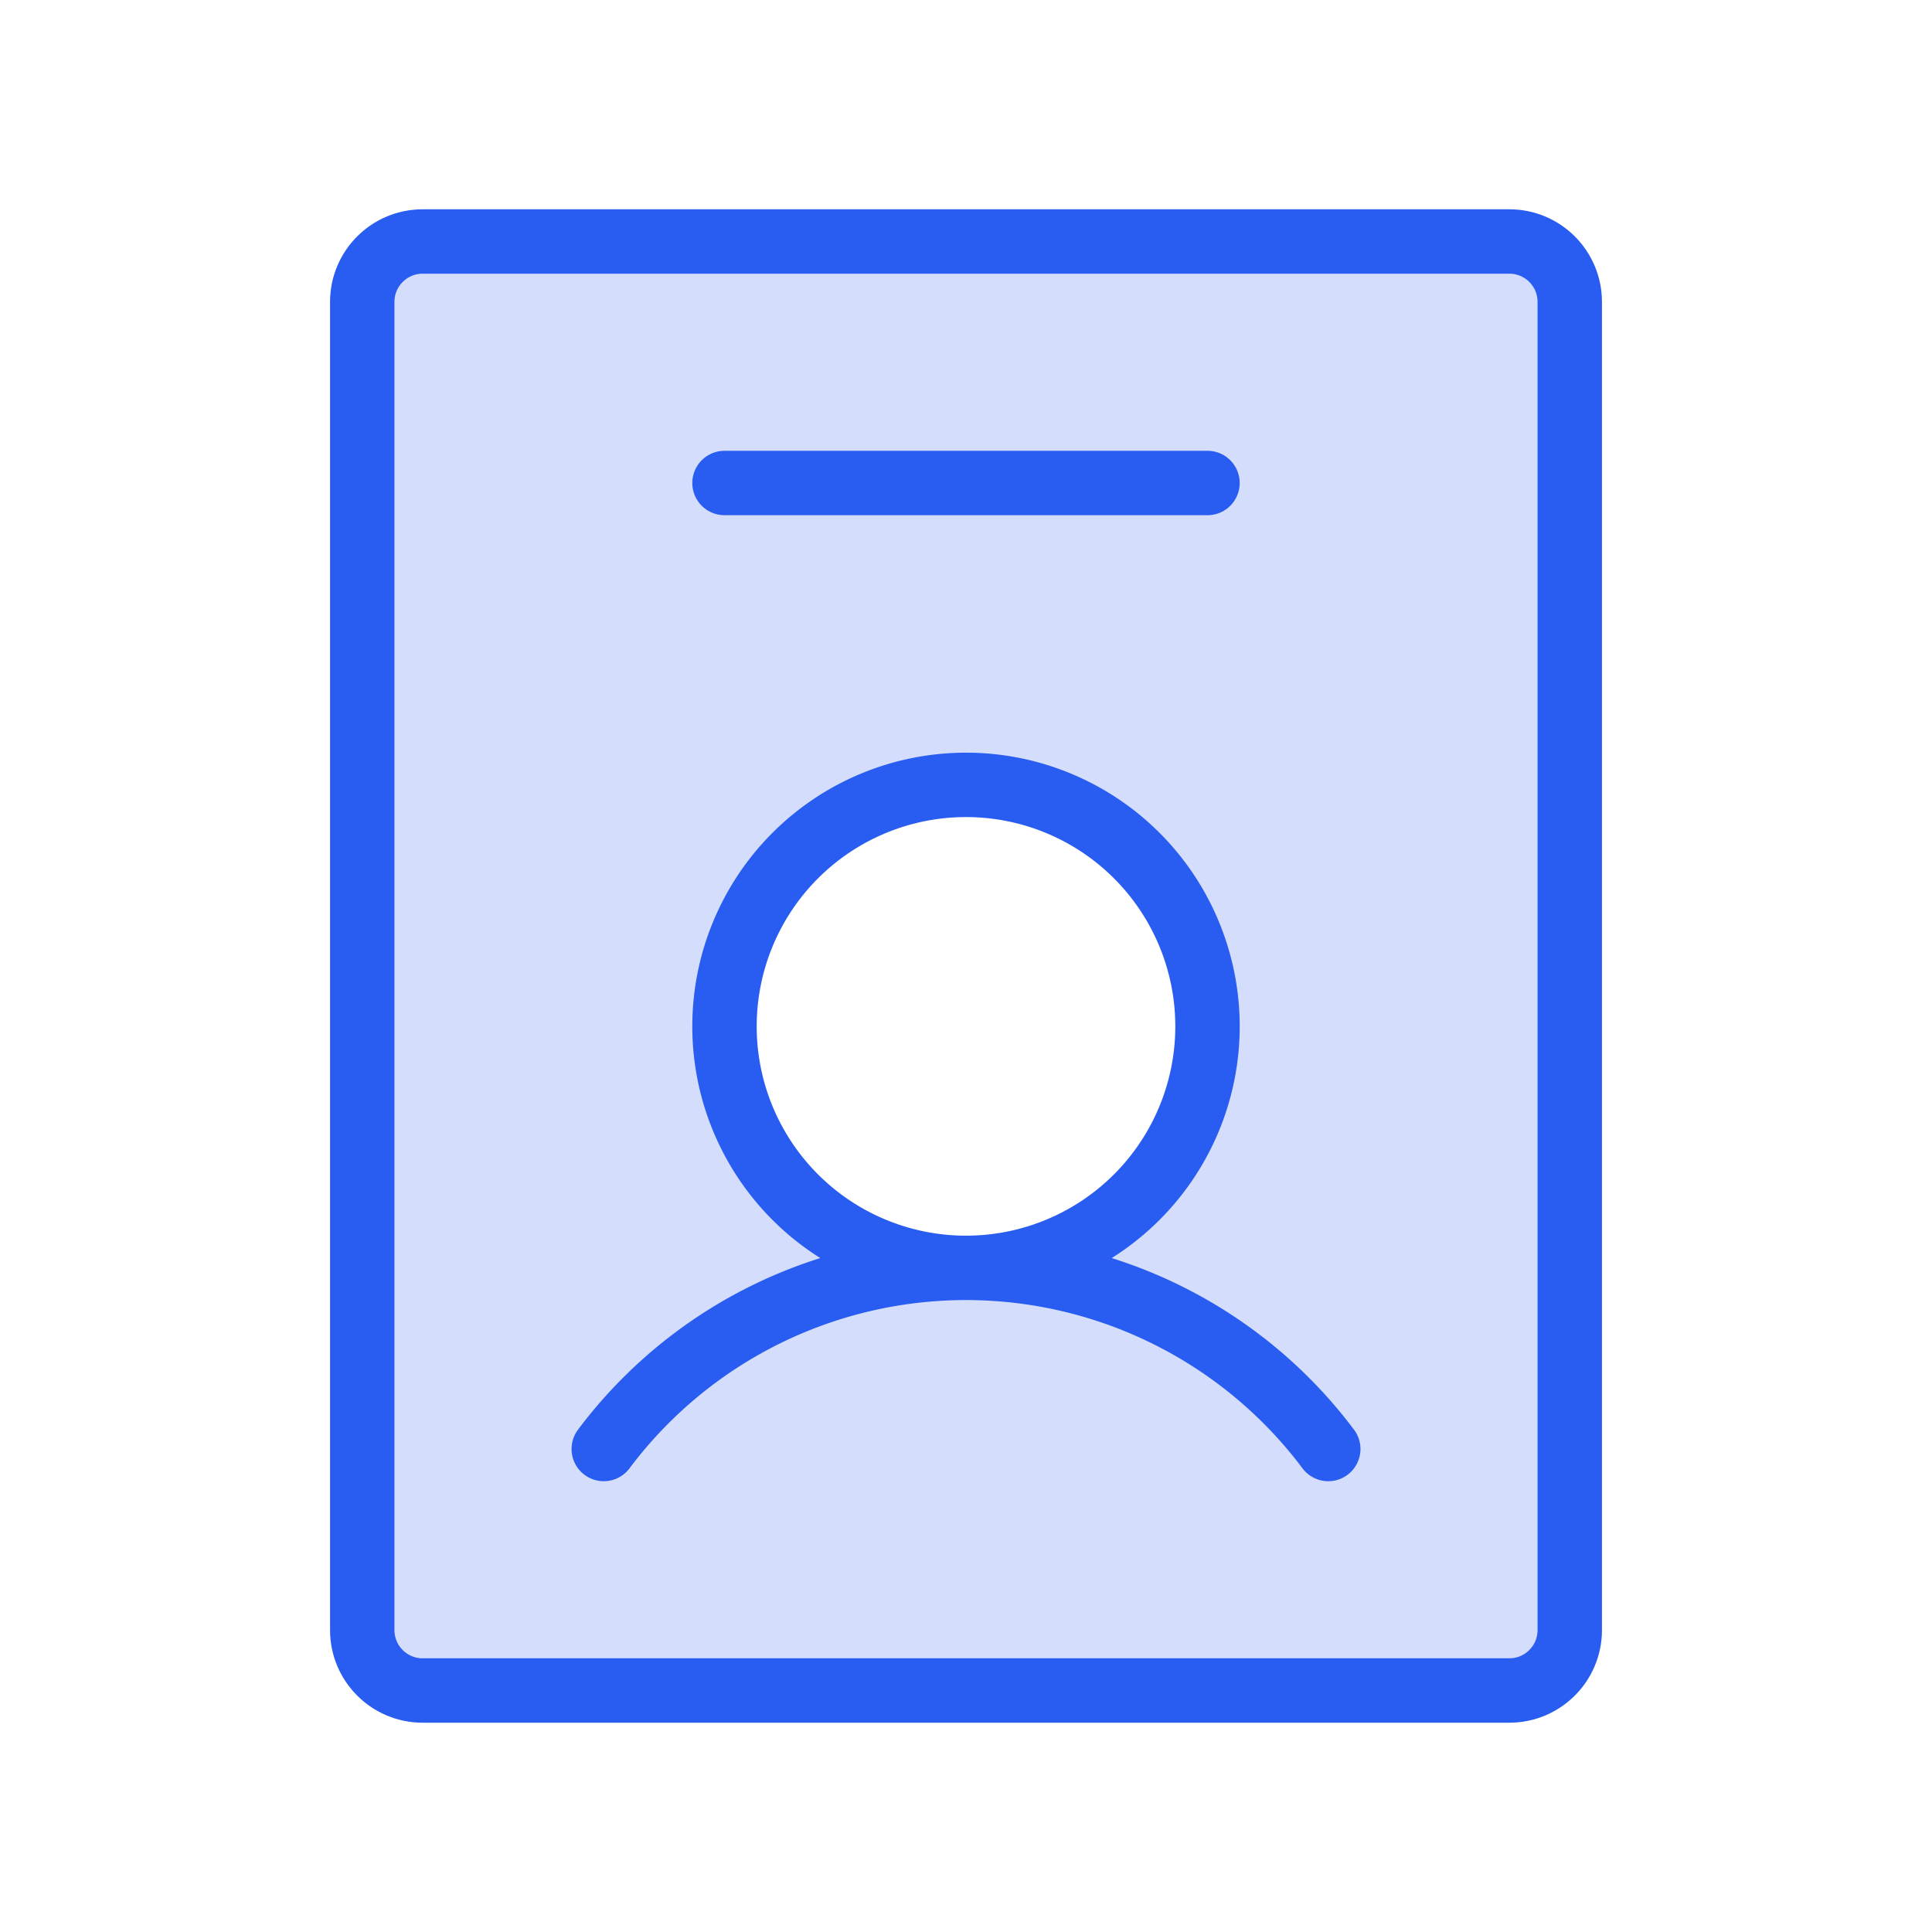 <svg width="60" height="60" viewBox="0 0 60 60" fill="none" xmlns="http://www.w3.org/2000/svg"><path opacity=".2" d="M46.875 7.5h-33.75a1.875 1.875 0 00-1.875 1.875v41.25a1.875 1.875 0 001.875 1.875h33.75a1.875 1.875 0 001.875-1.875V9.375A1.875 1.875 0 0046.875 7.5zM30 39.375a7.5 7.5 0 110-15 7.5 7.5 0 010 15z" fill="#295CF1"/><path d="M30 39.375a7.5 7.5 0 100-15 7.5 7.5 0 000 15zM18.75 45a14.062 14.062 0 0122.5 0" stroke="#295CF1" stroke-width="2" stroke-linecap="round" stroke-linejoin="round"/><path d="M48.75 50.625V9.375c0-1.036-.84-1.875-1.875-1.875h-33.75c-1.036 0-1.875.84-1.875 1.875v41.25c0 1.035.84 1.875 1.875 1.875h33.75c1.035 0 1.875-.84 1.875-1.875zM22.5 15h15" stroke="#295CF1" stroke-width="2" stroke-linecap="round" stroke-linejoin="round"/></svg>